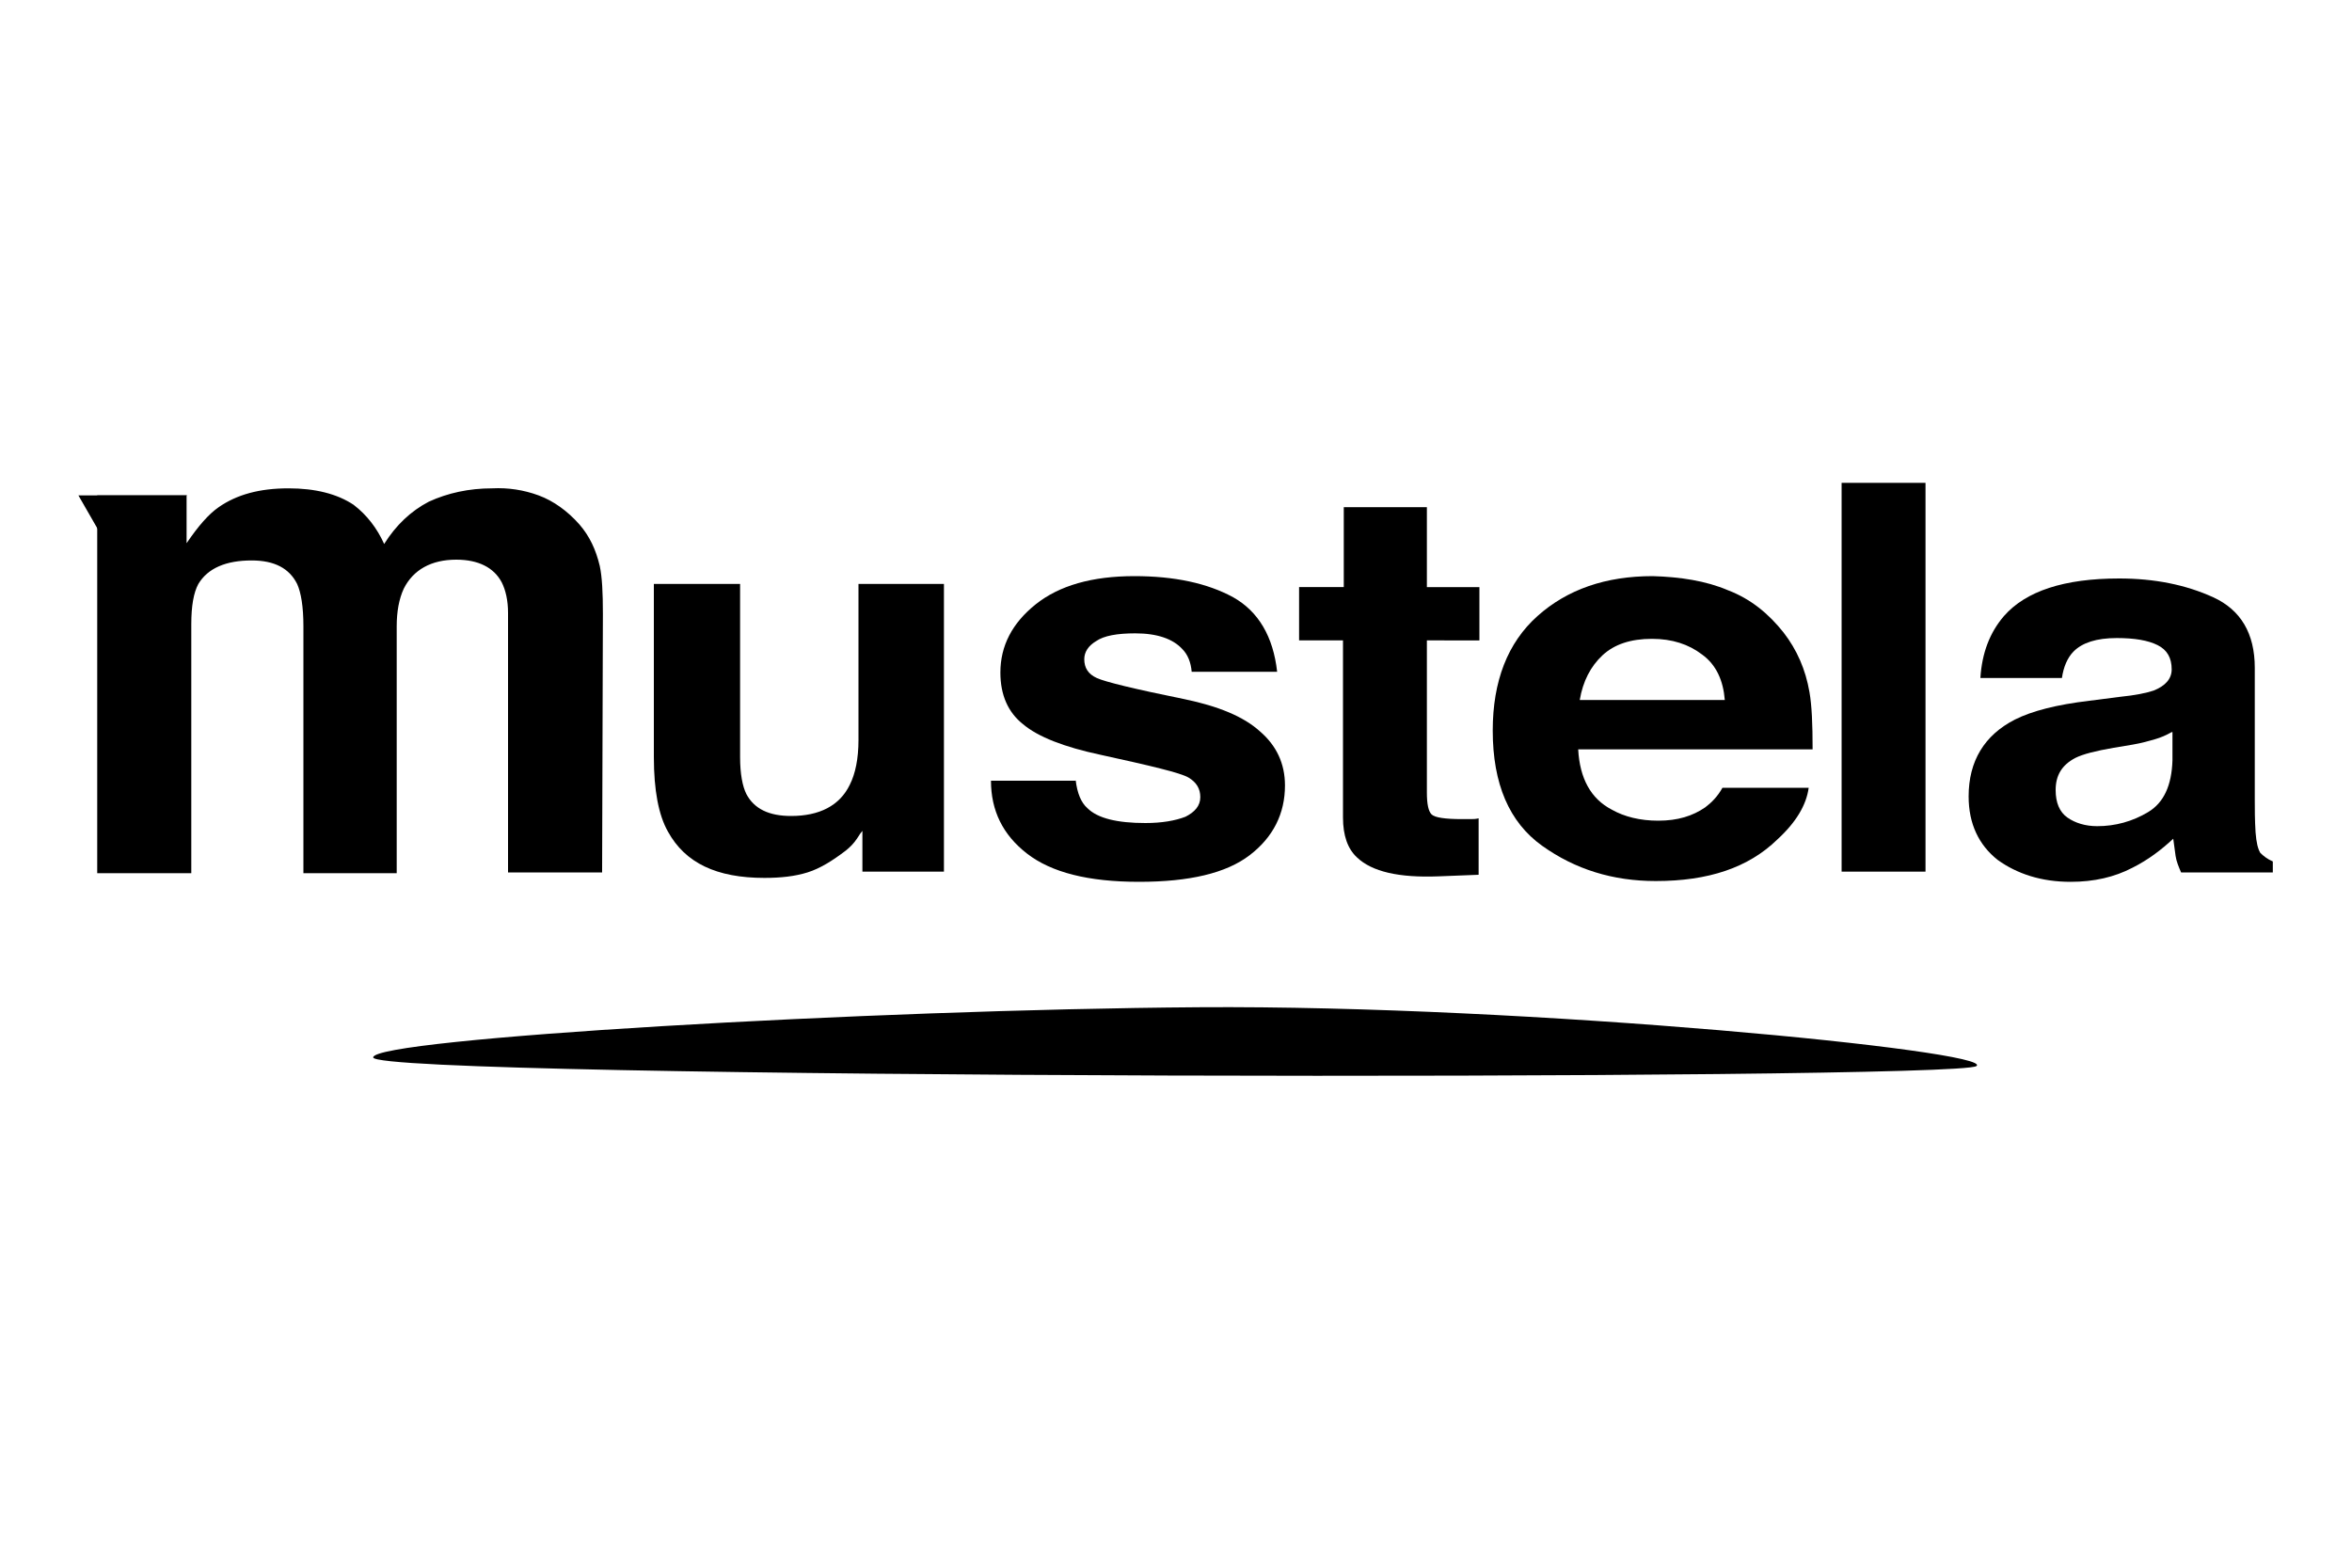 <svg xml:space="preserve" style="enable-background:new 0 0 300 200;" viewBox="0 0 300 200" y="0px" x="0px" xmlns:xlink="http://www.w3.org/1999/xlink" xmlns="http://www.w3.org/2000/svg" id="Calque_1" version="1.1">
<g>
	<path d="M68.7,63.2c1.9,0.7,3.7,2,5.2,3.7c1.3,1.5,2.1,3.2,2.6,5.3c0.3,1.4,0.4,3.4,0.4,6.1l-0.1,33h-12V78.2
		c0-1.6-0.3-2.9-0.8-3.9c-1-1.9-3-2.9-5.8-2.9c-3.2,0-5.5,1.3-6.7,3.7c-0.6,1.3-0.9,2.9-0.9,4.8v31.5H38.7V79.9
		c0-2.5-0.3-4.3-0.8-5.4c-1-2-2.9-3-5.8-3c-3.3,0-5.6,1-6.8,3c-0.6,1.1-0.9,2.8-0.9,5.1v31.8H12.4V63.2h11.4v6.1
		c1.5-2.2,2.8-3.7,4.1-4.6c2.3-1.6,5.2-2.4,8.9-2.4c3.4,0,6.2,0.7,8.3,2.1c1.7,1.3,3,3,3.9,5c1.5-2.4,3.4-4.2,5.7-5.4
		c2.4-1.1,5.1-1.7,8.1-1.7C64.8,62.2,66.8,62.5,68.7,63.2z"></path>
	<polygon points="23.9,63.2 10,63.2 12.7,67.9"></polygon>
	<path d="M47.6,134.9c0,2.8,202.1,3,204.5,1.1c2.4-1.9-57-7.8-99.2-7.5C110.8,128.8,47.6,132.5,47.6,134.9z"></path>
	<path d="M94.4,74.5v22.1c0,2.1,0.3,3.7,0.8,4.7c1,1.9,2.9,2.8,5.7,2.8c3.6,0,6.2-1.3,7.5-4c0.7-1.4,1.1-3.3,1.1-5.7V74.5h10.9v36.7
		H110V106c-0.1,0.1-0.4,0.5-0.7,1c-0.4,0.6-0.9,1.1-1.4,1.5c-1.7,1.3-3.3,2.3-4.9,2.8c-1.6,0.5-3.4,0.7-5.5,0.7
		c-6.1,0-10.1-1.9-12.3-5.9c-1.2-2.1-1.8-5.3-1.8-9.5V74.5H94.4z"></path>
	<path d="M137.2,99.5c0.2,1.7,0.7,2.9,1.5,3.6c1.3,1.3,3.8,1.9,7.4,1.9c2.1,0,3.8-0.3,5.1-0.8c1.2-0.6,1.9-1.4,1.9-2.5
		c0-1.1-0.5-1.9-1.5-2.5c-1-0.6-4.8-1.5-11.2-2.9c-4.7-1-8-2.3-9.9-3.9c-1.9-1.5-2.9-3.7-2.9-6.6c0-3.4,1.5-6.3,4.5-8.7
		c3-2.4,7.2-3.6,12.6-3.6c5.1,0,9.3,0.9,12.6,2.7c3.2,1.8,5.1,5,5.6,9.5H152c-0.1-1.2-0.5-2.2-1.2-2.9c-1.2-1.3-3.2-2-6-2
		c-2.3,0-4,0.3-5,1c-1,0.6-1.5,1.4-1.5,2.3c0,1.1,0.5,1.9,1.6,2.4c1.1,0.5,4.8,1.4,11.2,2.7c4.3,0.9,7.5,2.2,9.6,4.1
		c2.1,1.8,3.2,4.1,3.2,6.9c0,3.6-1.5,6.6-4.5,8.9c-3,2.3-7.7,3.4-14.1,3.4c-6.5,0-11.2-1.2-14.3-3.6c-3.1-2.4-4.6-5.5-4.6-9.3H137.2
		z"></path>
	<path d="M165.7,81.7v-6.8h5.7V64.7H182v10.2h6.7v6.8H182v19.4c0,1.5,0.2,2.4,0.6,2.8c0.4,0.4,1.7,0.6,3.9,0.6c0.3,0,0.7,0,1,0
		c0.4,0,0.7,0,1.1-0.1v7.2l-5.1,0.2c-5.1,0.2-8.5-0.6-10.4-2.4c-1.2-1.1-1.8-2.8-1.8-5.1V81.7H165.7z"></path>
	<path d="M220.4,75.3c2.9,1.1,5.2,3,7.1,5.4c1.7,2.2,2.8,4.7,3.3,7.6c0.3,1.7,0.4,4.1,0.4,7.3h-29.9c0.2,3.7,1.6,6.3,4.3,7.7
		c1.6,0.9,3.6,1.4,5.9,1.4c2.5,0,4.4-0.6,6-1.7c0.8-0.6,1.6-1.4,2.2-2.5h11c-0.3,2.2-1.6,4.4-4,6.6c-3.7,3.6-8.8,5.3-15.5,5.3
		c-5.5,0-10.3-1.5-14.5-4.5c-4.2-3-6.3-7.9-6.3-14.7c0-6.3,1.9-11.2,5.7-14.6c3.8-3.4,8.7-5.1,14.7-5.1
		C214.3,73.6,217.6,74.1,220.4,75.3z M204.4,83.6c-1.5,1.4-2.5,3.3-2.9,5.7H220c-0.2-2.5-1.1-4.5-2.9-5.8c-1.7-1.3-3.8-2-6.4-2
		C208,81.5,205.9,82.2,204.4,83.6z"></path>
	<path d="M245.6,111.2h-10.7V61.6h10.7V111.2z"></path>
	<path d="M270.4,88.9c2-0.2,3.4-0.5,4.3-0.8c1.5-0.6,2.3-1.5,2.3-2.7c0-1.5-0.6-2.5-1.8-3.1c-1.2-0.6-2.9-0.9-5.2-0.9
		c-2.6,0-4.4,0.6-5.5,1.7c-0.8,0.8-1.3,2-1.5,3.4h-10.4c0.2-3.2,1.2-5.8,3-7.9c2.8-3.2,7.7-4.8,14.7-4.8c4.5,0,8.5,0.8,12,2.4
		c3.5,1.6,5.3,4.6,5.3,9v16.8c0,1.2,0,2.6,0.1,4.2c0.1,1.3,0.3,2.1,0.6,2.6c0.4,0.4,0.9,0.8,1.6,1.1v1.4h-11.7
		c-0.3-0.7-0.6-1.4-0.7-2.1c-0.1-0.7-0.2-1.4-0.3-2.2c-1.5,1.4-3.2,2.7-5.2,3.7c-2.3,1.2-4.9,1.8-7.9,1.8c-3.7,0-6.8-1-9.3-2.8
		c-2.4-1.9-3.7-4.6-3.7-8.1c0-4.5,2-7.8,5.9-9.8c2.2-1.1,5.3-1.9,9.5-2.4L270.4,88.9z M277,93.4c-0.7,0.4-1.4,0.7-2.1,0.9
		c-0.7,0.2-1.7,0.5-2.9,0.7l-2.4,0.4c-2.3,0.4-3.9,0.8-4.9,1.3c-1.7,0.9-2.5,2.2-2.5,4.1c0,1.6,0.5,2.8,1.5,3.5
		c1,0.7,2.3,1.1,3.8,1.1c2.3,0,4.5-0.6,6.5-1.8c2-1.2,3-3.4,3.1-6.6V93.4z"></path>
</g>
</svg>
